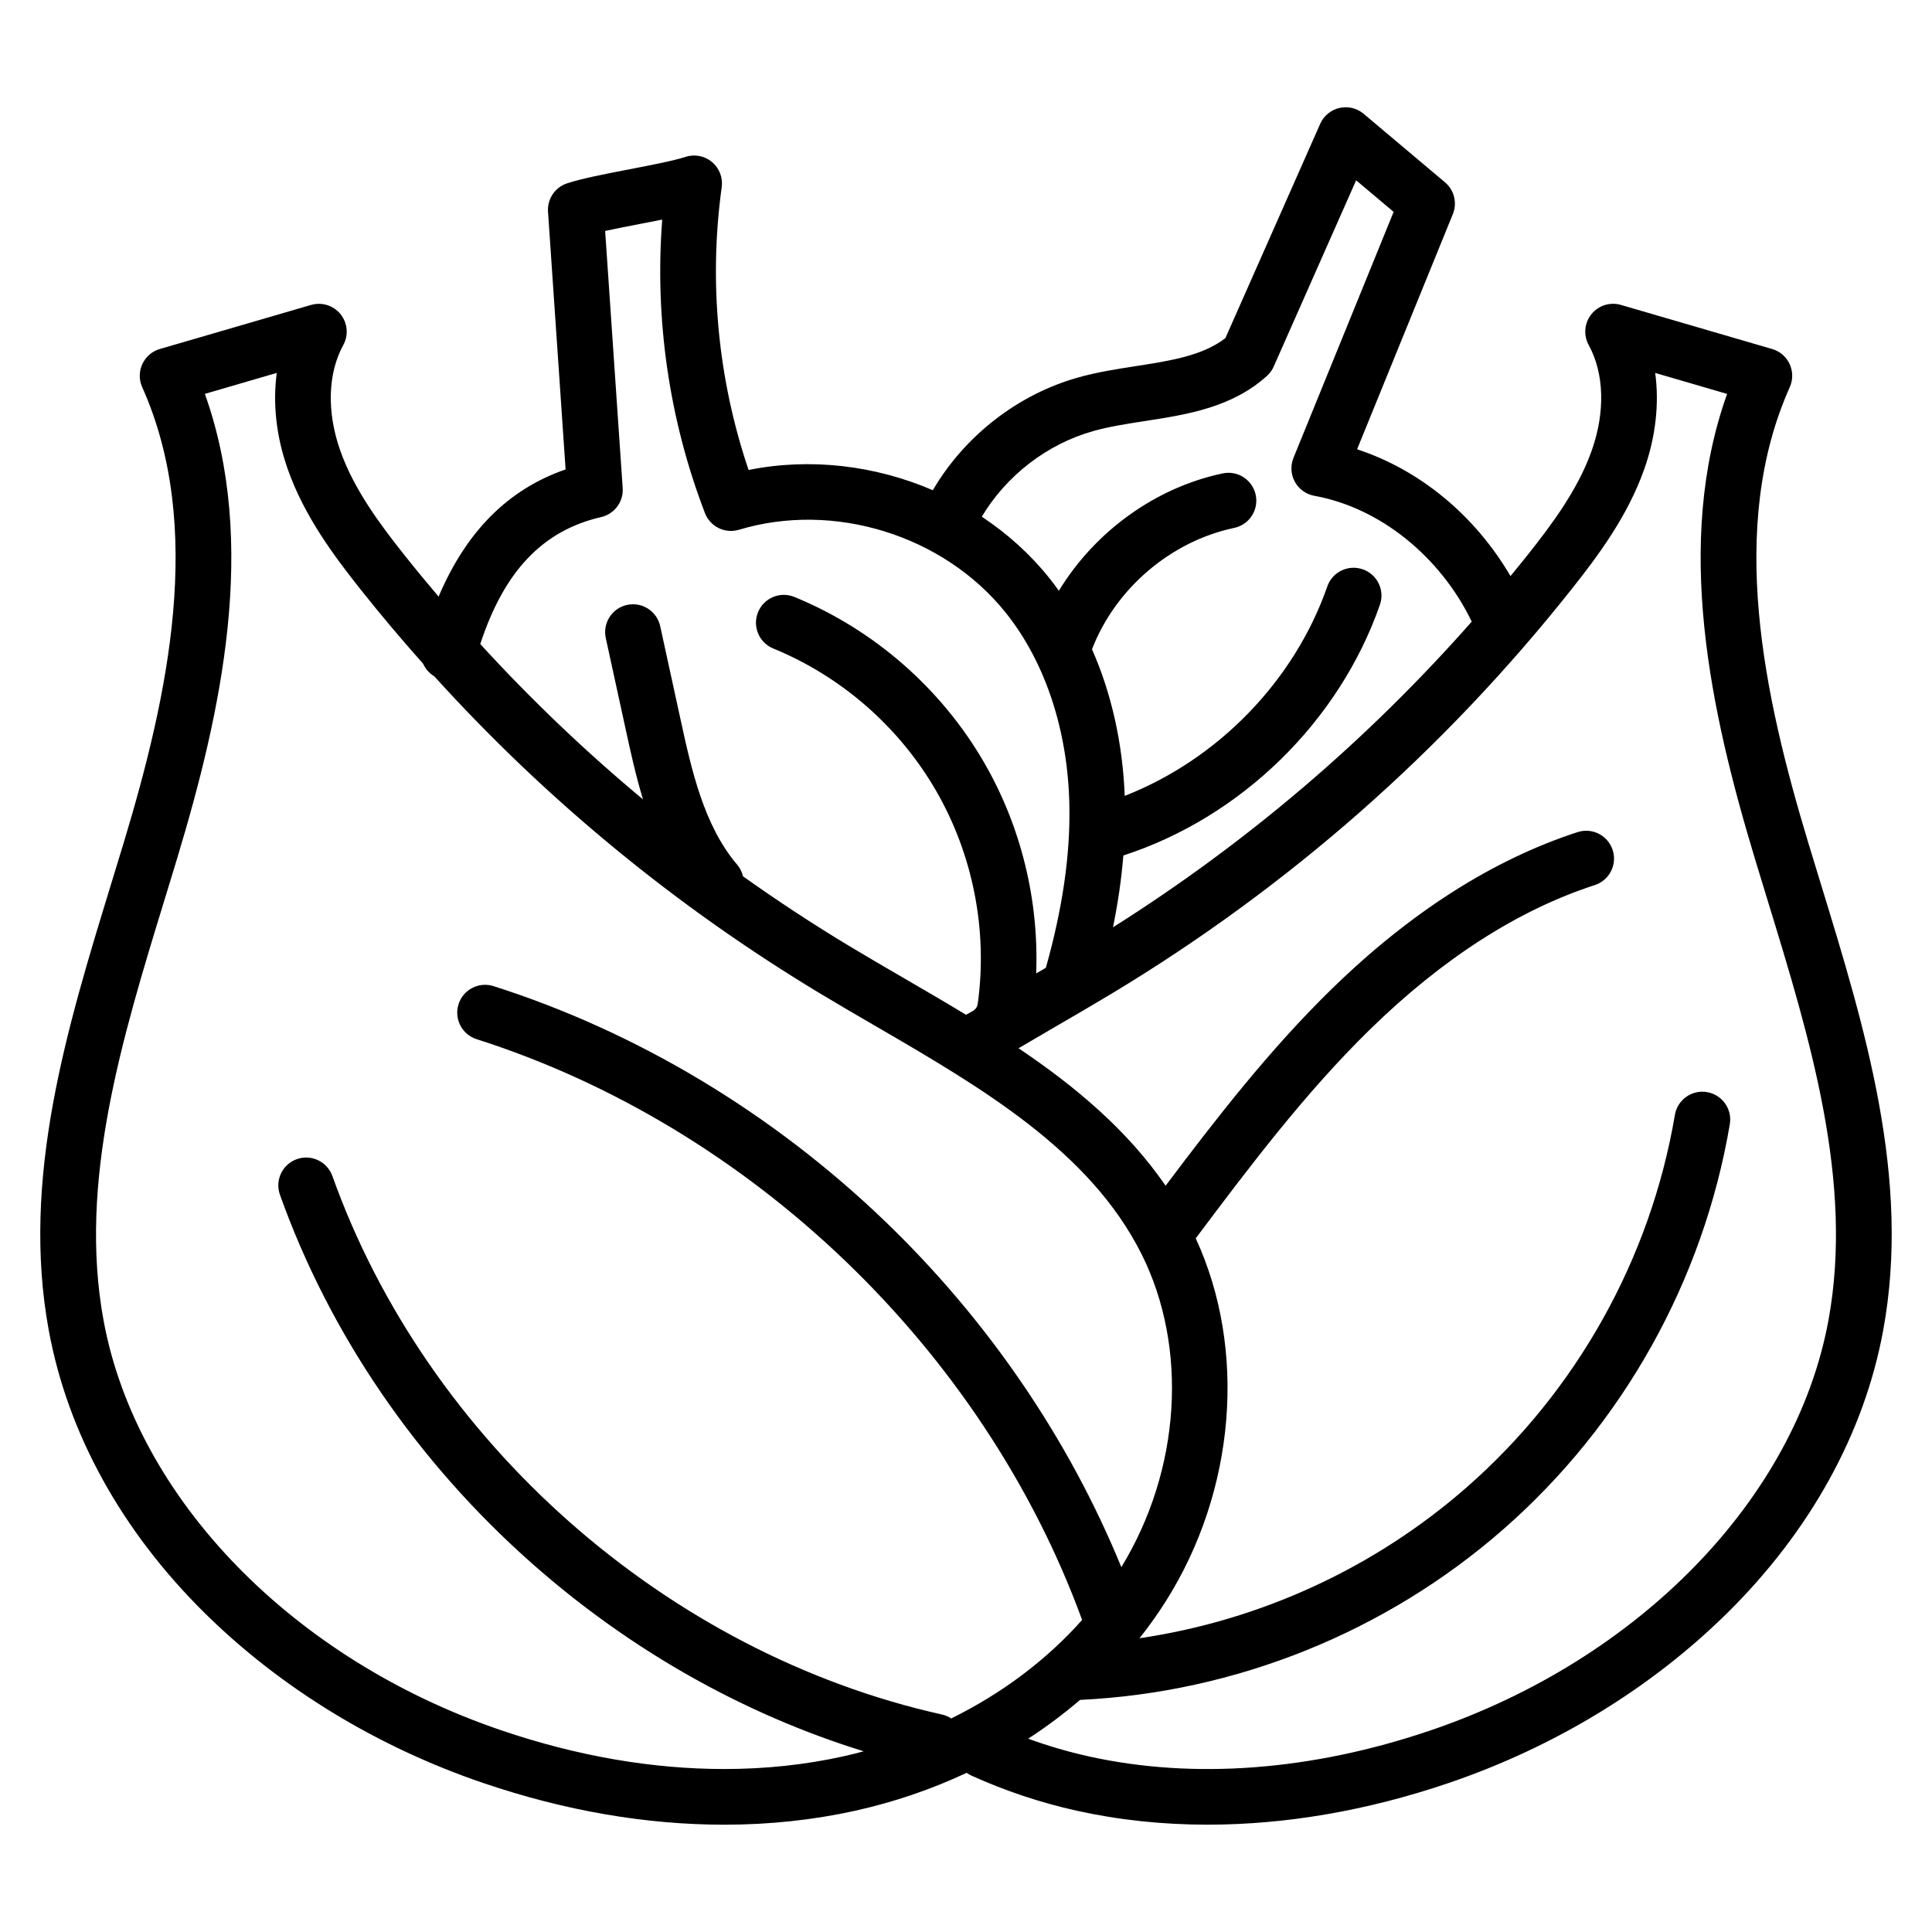 <?xml version="1.0" encoding="UTF-8"?>
<!-- Uploaded to: ICON Repo, www.svgrepo.com, Generator: ICON Repo Mixer Tools -->
<svg fill="#000000" width="800px" height="800px" version="1.1" viewBox="144 144 512 512" xmlns="http://www.w3.org/2000/svg">
 <path d="m626.48 378.05c-1.105-3.602-2.207-7.195-3.289-10.777-11.734-38.859-21.492-83.59-4.879-120.68 0.871-1.949 0.859-4.176-0.039-6.113-0.895-1.938-2.586-3.391-4.633-3.988l-40.082-11.688c-2.867-0.836-5.949 0.137-7.82 2.465-1.867 2.324-2.152 5.547-0.719 8.164 4.121 7.527 4.418 17.715 0.812 27.945-3.656 10.391-10.656 19.699-16.93 27.609-1.516 1.91-3.062 3.797-4.606 5.68-9.375-16.035-23.977-28.137-40.652-33.598l25.375-62.324c1.207-2.965 0.367-6.367-2.082-8.43l-21.566-18.16c-1.777-1.496-4.156-2.066-6.414-1.543-2.262 0.523-4.148 2.082-5.086 4.203l-25.129 56.793c-6.039 4.676-14.613 6.004-23.656 7.406-5.016 0.777-10.207 1.582-15.27 2.996-16.086 4.496-30.176 15.508-38.605 29.902-15.266-6.578-32.492-8.66-48.824-5.359-8.137-24.02-10.602-49.797-7.125-74.949 0.348-2.519-0.625-5.039-2.57-6.668-1.949-1.633-4.602-2.148-7.016-1.359-3.16 1.027-9.082 2.168-14.805 3.273-6.441 1.246-12.527 2.418-16.555 3.727-3.219 1.047-5.316 4.144-5.086 7.523l4.66 68.305c-15.184 5.254-26.293 16.367-33.656 33.703-3.098-3.656-6.156-7.348-9.141-11.113-6.273-7.91-13.273-17.223-16.93-27.609-3.602-10.23-3.305-20.418 0.812-27.945 1.434-2.617 1.148-5.84-0.719-8.164-1.867-2.328-4.953-3.297-7.82-2.465l-40.082 11.68c-2.047 0.598-3.738 2.051-4.633 3.988-0.895 1.938-0.91 4.168-0.039 6.113 16.613 37.094 6.856 81.824-4.879 120.68-1.082 3.582-2.184 7.176-3.289 10.777-11.801 38.492-24.008 78.297-16.574 118.59 5.019 27.223 19.301 53.09 41.289 74.812 20.168 19.918 45.723 35.508 73.902 45.086 21.535 7.32 43.016 11.027 63.84 11.027 11.91 0 23.57-1.246 34.652-3.699 10.352-2.293 20.266-5.695 29.555-10.051 0.398 0.289 0.828 0.543 1.293 0.75 8.914 4.043 18.297 7.172 27.895 9.297 11.133 2.469 22.746 3.695 34.66 3.695 20.684 0 42.277-3.699 63.832-11.023 28.18-9.578 53.734-25.168 73.902-45.086 21.992-21.723 36.27-47.59 41.289-74.812 7.438-40.289-4.766-80.094-16.57-118.59zm-192.69-119.83c4.219-1.18 8.754-1.883 13.555-2.625 11.328-1.754 23.047-3.57 32.379-11.941 0.777-0.699 1.398-1.551 1.82-2.508l21.844-49.363 9.938 8.367-26.543 65.195c-0.84 2.062-0.703 4.391 0.367 6.34 1.074 1.949 2.969 3.312 5.156 3.707 17.324 3.121 33.363 16.043 41.719 33.344-27.699 31.418-59.562 58.594-95.07 81.008 1.336-6.566 2.246-12.891 2.746-19.031 31.199-10.117 57.188-35.469 67.988-66.441 1.344-3.848-0.691-8.059-4.539-9.398-3.848-1.34-8.059 0.691-9.398 4.539-8.738 25.055-29.008 45.84-53.691 55.508-0.535-13.945-3.519-27.188-8.668-38.859 6.184-16.047 20.844-28.617 37.68-32.16 3.988-0.84 6.543-4.75 5.703-8.742-0.84-3.988-4.754-6.547-8.742-5.703-17.914 3.769-33.93 15.484-43.422 31.105-0.844-1.176-1.703-2.336-2.602-3.453-5.066-6.32-11.121-11.742-17.828-16.18 6.551-10.926 17.324-19.273 29.609-22.707zm-130.48 22.812c3.535-0.812 5.953-4.074 5.707-7.695l-4.648-68.133c2.812-0.617 6.082-1.246 9.293-1.867 1.996-0.387 3.957-0.762 5.832-1.141-2.035 26.363 1.824 53.043 11.324 77.773 1.387 3.606 5.316 5.535 9.02 4.422 25.164-7.582 54.227 1.449 70.668 21.957 10.535 13.141 16.535 31.344 16.891 51.25 0.234 13.086-1.809 27.129-6.231 42.875-0.859 0.5-1.715 1-2.57 1.496 0.746-19.41-3.992-38.895-13.73-55.77-11.387-19.734-29.266-35.363-50.348-44-3.769-1.547-8.082 0.258-9.629 4.031s0.258 8.082 4.031 9.629c18.07 7.406 33.398 20.805 43.16 37.723 9.762 16.914 13.688 36.891 11.055 56.242-0.266 1.965-1.438 2.078-3.129 3.106-5.488-3.328-11.039-6.559-16.559-9.766-4.777-2.773-9.715-5.644-14.434-8.488-9.641-5.805-19.012-11.977-28.129-18.457-0.039-0.168-0.078-0.34-0.129-0.508-0.297-0.961-0.785-1.848-1.438-2.613-8.852-10.383-12.113-25.344-14.992-38.539l-5.367-24.613c-0.867-3.981-4.801-6.504-8.785-5.637-3.981 0.867-6.508 4.801-5.637 8.785l5.367 24.613c1.234 5.66 2.594 11.871 4.492 18.137-15.273-12.715-29.668-26.449-43.121-41.164 6.336-19.359 16.59-30.094 32.035-33.648 3.535-0.812-15.445 3.555 0 0zm64.121 328.43c-10.035 2.223-20.621 3.348-31.461 3.348-19.207 0-39.09-3.445-59.09-10.246-55.348-18.809-96.73-61.438-105.43-108.6-6.777-36.742 4.891-74.789 16.172-111.58 1.109-3.625 2.219-7.238 3.305-10.84 11.742-38.891 21.527-83.508 7.363-123.16l19.059-5.559c-1.102 8.062-0.156 16.828 2.883 25.453 4.414 12.539 12.27 23.031 19.285 31.879 5.359 6.758 10.914 13.328 16.617 19.742 0.609 1.367 1.633 2.535 2.953 3.328 29.789 32.863 64.094 61.074 102.3 84.086 4.82 2.902 9.809 5.801 14.637 8.605 27.867 16.195 56.684 32.941 70.453 60.344 12.516 24.91 10.398 57.348-5.312 83.051-13.945-34.074-35.547-65.707-62.91-91.941-29.707-28.48-65.484-49.934-103.46-62.039-3.883-1.234-8.035 0.906-9.273 4.789-1.238 3.883 0.906 8.035 4.789 9.273 72.723 23.184 134.2 82.117 160.42 153.8 0.012 0.035 0.035 0.066 0.047 0.102-9.434 10.617-21.27 19.5-34.703 26.117-0.73-0.484-1.559-0.855-2.469-1.055-72.98-16.266-136.38-72.277-161.52-142.7-1.371-3.836-5.594-5.84-9.43-4.469-3.84 1.371-5.84 5.594-4.469 9.434 13.195 36.965 36.328 70.785 66.906 97.801 25.883 22.867 55.945 39.84 87.801 49.691-1.797 0.488-3.625 0.938-5.469 1.348zm261.11-115.49c-8.699 47.16-50.082 89.789-105.43 108.6-31.41 10.676-62.723 13.059-90.551 6.894-5.457-1.211-10.836-2.781-16.078-4.695 4.84-3.148 9.434-6.582 13.738-10.281 41.316-1.961 81.105-17.988 112.24-45.27 31.629-27.719 52.926-65.82 59.961-107.29 0.684-4.019-2.023-7.828-6.043-8.512-4.019-0.688-7.828 2.023-8.512 6.043-6.469 38.129-26.051 73.164-55.137 98.656-24.465 21.441-54.746 35.324-86.746 40.035 2.473-3.117 4.781-6.348 6.894-9.688 18.59-29.34 21.625-66.809 8.004-96.293 14.277-19.035 29.066-38.633 46.164-55.344 19.23-18.797 39.277-31.676 59.59-38.273 3.875-1.258 6-5.422 4.738-9.297-1.258-3.875-5.422-6-9.297-4.738-22.492 7.305-44.48 21.352-65.348 41.754-16.344 15.977-30.387 34.09-43.828 51.953-10.18-14.793-23.945-26.309-38.969-36.43 3.356-1.984 6.723-3.945 10.031-5.867 4.824-2.805 9.816-5.703 14.637-8.605 46.871-28.23 87.875-64.281 121.87-107.16 7.016-8.848 14.871-19.34 19.289-31.879 3.039-8.625 3.984-17.391 2.883-25.453l19.059 5.559c-14.164 39.648-4.379 84.27 7.363 123.16 1.086 3.602 2.195 7.215 3.305 10.84 11.289 36.781 22.953 74.828 16.176 111.57z"/>
</svg>